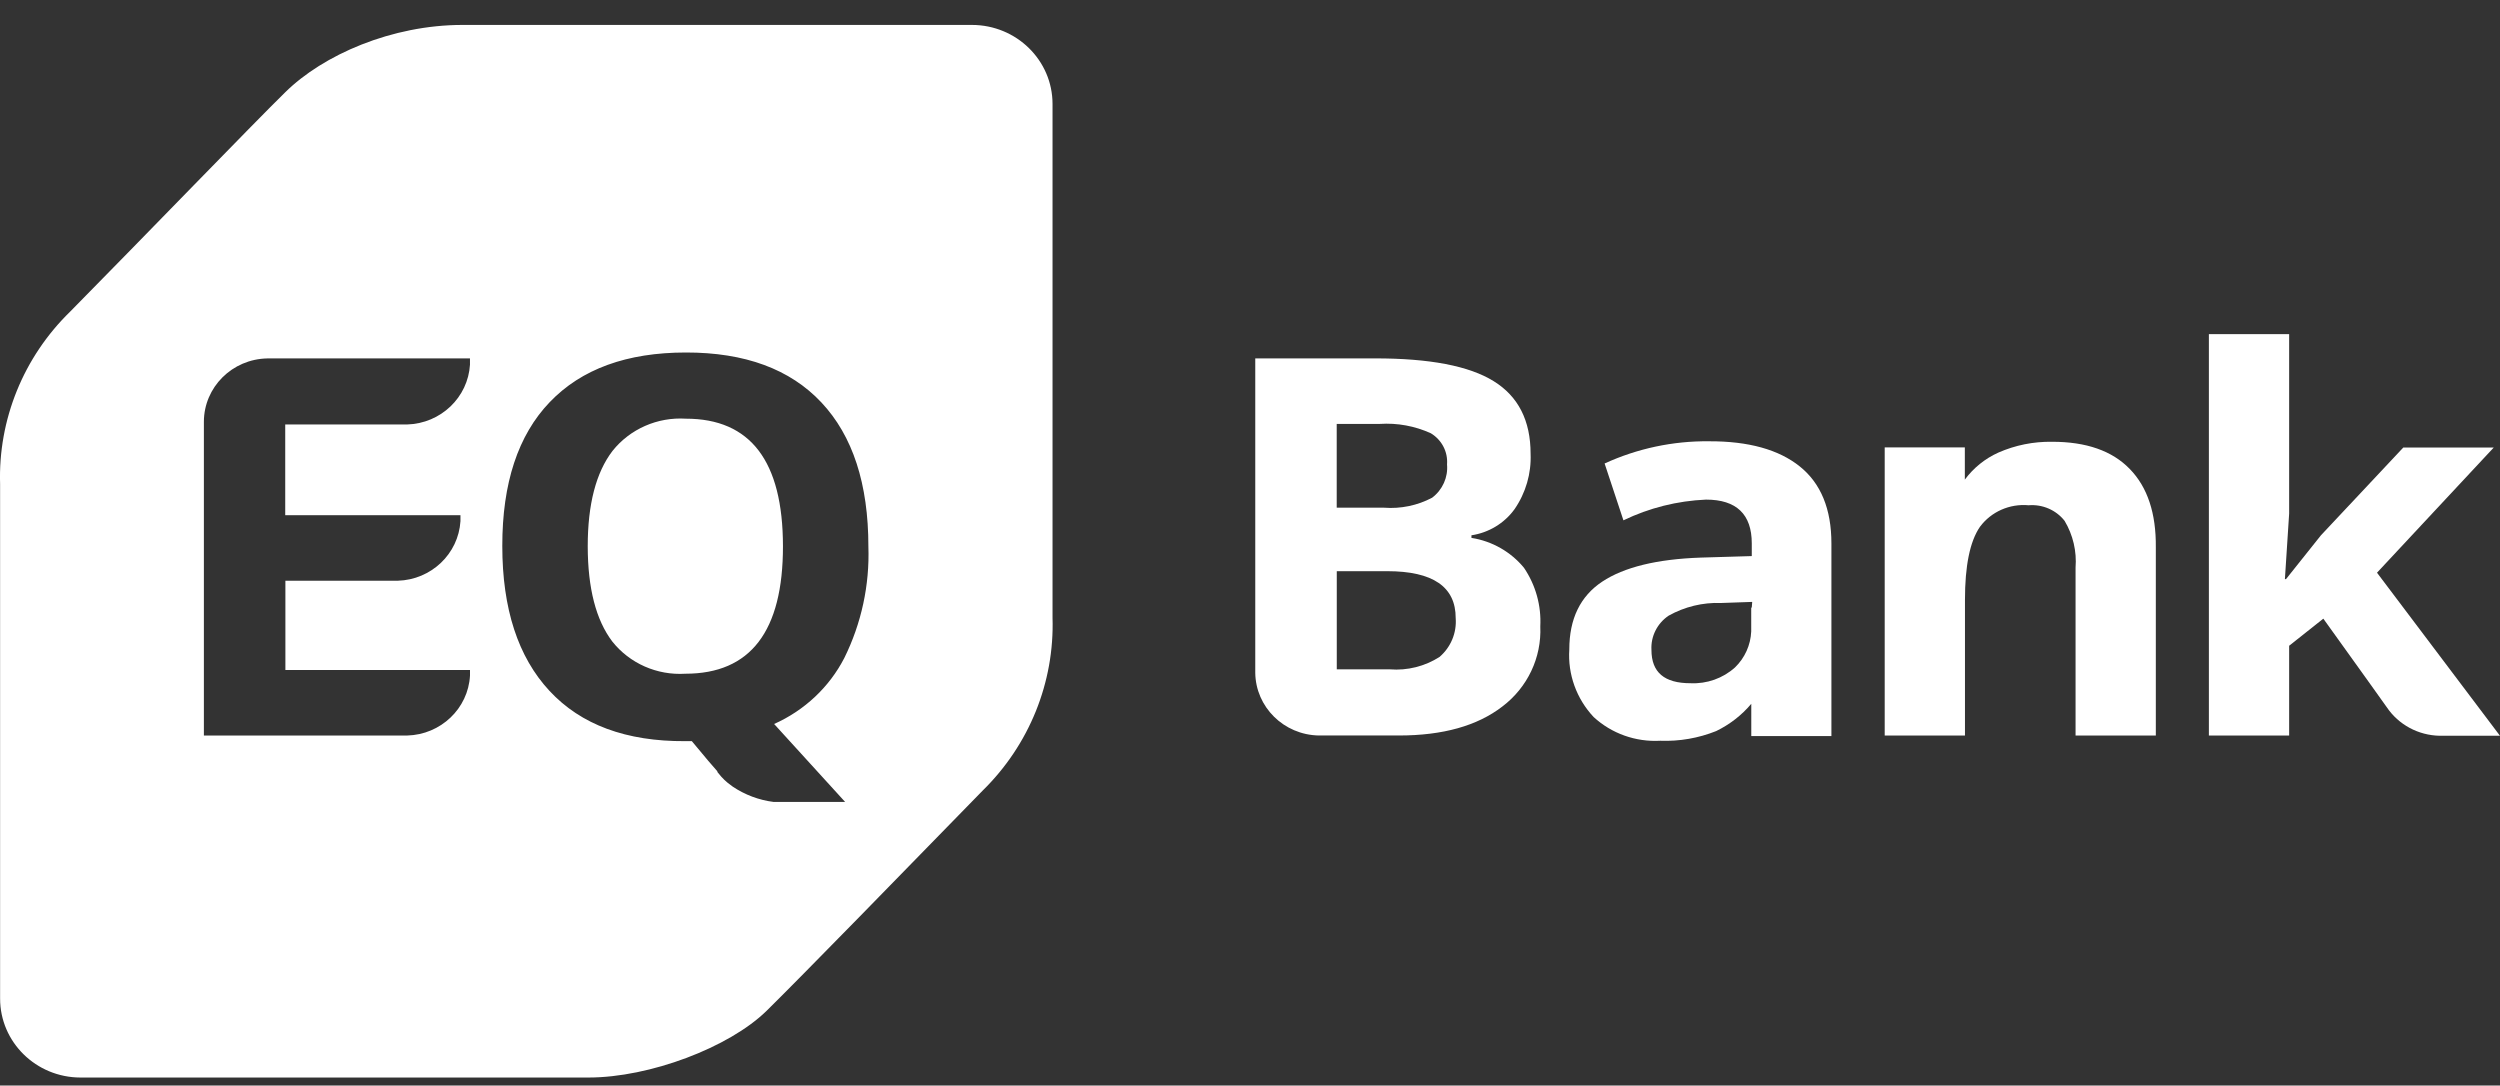 <?xml version="1.0" encoding="UTF-8"?>
<svg xmlns="http://www.w3.org/2000/svg" width="76" height="33" viewBox="0 0 76 33" fill="none">
  <rect x="0" y="0" width="76" height="33" fill="#333333" stroke="none"/>
  <g clip-path="url(#clip0_902_4108)">
    <path d="M44.732 16.352V16.273C45.259 16.194 45.731 15.908 46.04 15.482C46.383 14.986 46.555 14.394 46.53 13.794C46.53 12.786 46.156 12.05 45.407 11.587C44.66 11.123 43.455 10.893 41.795 10.895H38.16V20.449C38.171 21.493 39.027 22.339 40.09 22.359H42.53C43.861 22.359 44.908 22.066 45.669 21.48C46.437 20.9 46.868 19.99 46.825 19.041C46.858 18.411 46.685 17.787 46.329 17.261C45.93 16.776 45.361 16.45 44.732 16.352ZM40.638 12.887H41.942C42.477 12.852 43.011 12.95 43.497 13.171C43.829 13.371 44.02 13.736 43.99 14.118C44.025 14.509 43.854 14.891 43.536 15.131C43.09 15.367 42.584 15.472 42.078 15.434H40.636V12.887H40.638ZM43.763 19.97C43.316 20.257 42.785 20.39 42.251 20.348H40.638V17.364H42.172C43.562 17.364 44.255 17.84 44.253 18.791C44.287 19.237 44.106 19.674 43.763 19.97Z" fill="white"></path>
    <path d="M72.261 17.41L75.809 13.606H73.059L70.556 16.274L69.494 17.606H69.461L69.59 15.614V10.158H67.15V22.361H69.59V19.631L70.629 18.807L71.96 20.662L72.559 21.501C72.916 22.031 73.516 22.354 74.164 22.367H75.999L72.261 17.41Z" fill="white"></path>
    <path d="M64.745 14.257C64.21 13.704 63.421 13.428 62.378 13.43C61.818 13.422 61.264 13.533 60.754 13.757C60.346 13.94 59.995 14.224 59.731 14.58V13.6H57.295V17.303V22.361H59.735V18.237C59.735 17.202 59.884 16.46 60.191 16.014C60.532 15.556 61.093 15.308 61.669 15.36C62.093 15.326 62.505 15.504 62.764 15.834C63.02 16.264 63.136 16.76 63.097 17.257V22.361H65.537V16.643C65.548 15.605 65.284 14.809 64.745 14.257Z" fill="white"></path>
    <path d="M31.997 18.779V3.161C31.997 1.834 30.9 0.758 29.546 0.758H14.058C11.914 0.758 9.824 1.665 8.668 2.808C7.669 3.788 4.391 7.184 2.134 9.472C0.713 10.856 -0.058 12.756 0.003 14.72V30.353C0.001 31.678 1.095 32.755 2.446 32.757H2.453H17.889C19.753 32.757 22.166 31.842 23.301 30.732C24.3 29.752 27.629 26.337 29.872 24.035C31.29 22.645 32.058 20.744 31.997 18.779ZM14.288 11.079C14.229 12.082 13.4 12.874 12.377 12.904H8.671V15.663H13.998V15.842C13.936 16.838 13.11 17.624 12.094 17.654H8.676V20.368H14.288V20.538C14.232 21.541 13.4 22.333 12.377 22.36H6.198V12.822C6.2 11.771 7.058 10.915 8.129 10.896H14.287V11.079H14.288ZM25.692 24.379H23.518C23.073 24.323 22.648 24.163 22.277 23.915L22.121 23.797C22.052 23.74 21.987 23.679 21.927 23.611L21.808 23.468V23.448L21.525 23.122L21.032 22.531H20.832C19.037 22.542 17.661 22.032 16.705 21.003C15.748 19.974 15.27 18.505 15.27 16.598C15.268 14.689 15.748 13.23 16.712 12.225C17.675 11.219 19.055 10.716 20.85 10.716C22.646 10.714 24.019 11.22 24.971 12.235C25.923 13.25 26.399 14.709 26.399 16.614C26.439 17.785 26.188 18.949 25.667 20.003C25.21 20.89 24.456 21.598 23.533 22.009L25.692 24.379Z" fill="white"></path>
    <path d="M20.85 12.728C19.988 12.674 19.153 13.04 18.62 13.708C18.121 14.361 17.867 15.324 17.867 16.608C17.869 17.884 18.118 18.848 18.613 19.501C19.143 20.169 19.975 20.535 20.836 20.481C22.816 20.481 23.804 19.189 23.802 16.605C23.8 14.019 22.816 12.728 20.85 12.728Z" fill="white"></path>
    <path d="M54.715 14.181C54.076 13.667 53.157 13.411 51.956 13.415C50.859 13.403 49.774 13.634 48.78 14.09L49.352 15.818C50.135 15.44 50.99 15.226 51.862 15.188C52.787 15.188 53.254 15.633 53.254 16.52V16.905L51.702 16.951C50.371 16.997 49.372 17.241 48.706 17.683C48.04 18.127 47.707 18.812 47.707 19.743C47.657 20.498 47.924 21.24 48.446 21.797C48.992 22.3 49.725 22.561 50.474 22.519C51.054 22.541 51.633 22.44 52.171 22.225C52.582 22.026 52.947 21.743 53.239 21.396V22.376H55.675V16.521C55.675 15.474 55.354 14.694 54.715 14.181ZM53.254 18.471H53.237V19.196C53.219 19.609 53.044 20 52.744 20.29C52.376 20.621 51.888 20.794 51.389 20.77C50.6 20.77 50.204 20.443 50.204 19.757C50.181 19.345 50.38 18.949 50.727 18.716C51.212 18.445 51.764 18.31 52.321 18.331L53.267 18.298L53.254 18.471Z" fill="white"></path>
  </g>
  <defs>
    <clipPath id="clip0_902_4108">
      <rect width="76" height="32" fill="white" transform="translate(0 0.758)"></rect>
    </clipPath>
  </defs>
</svg>
